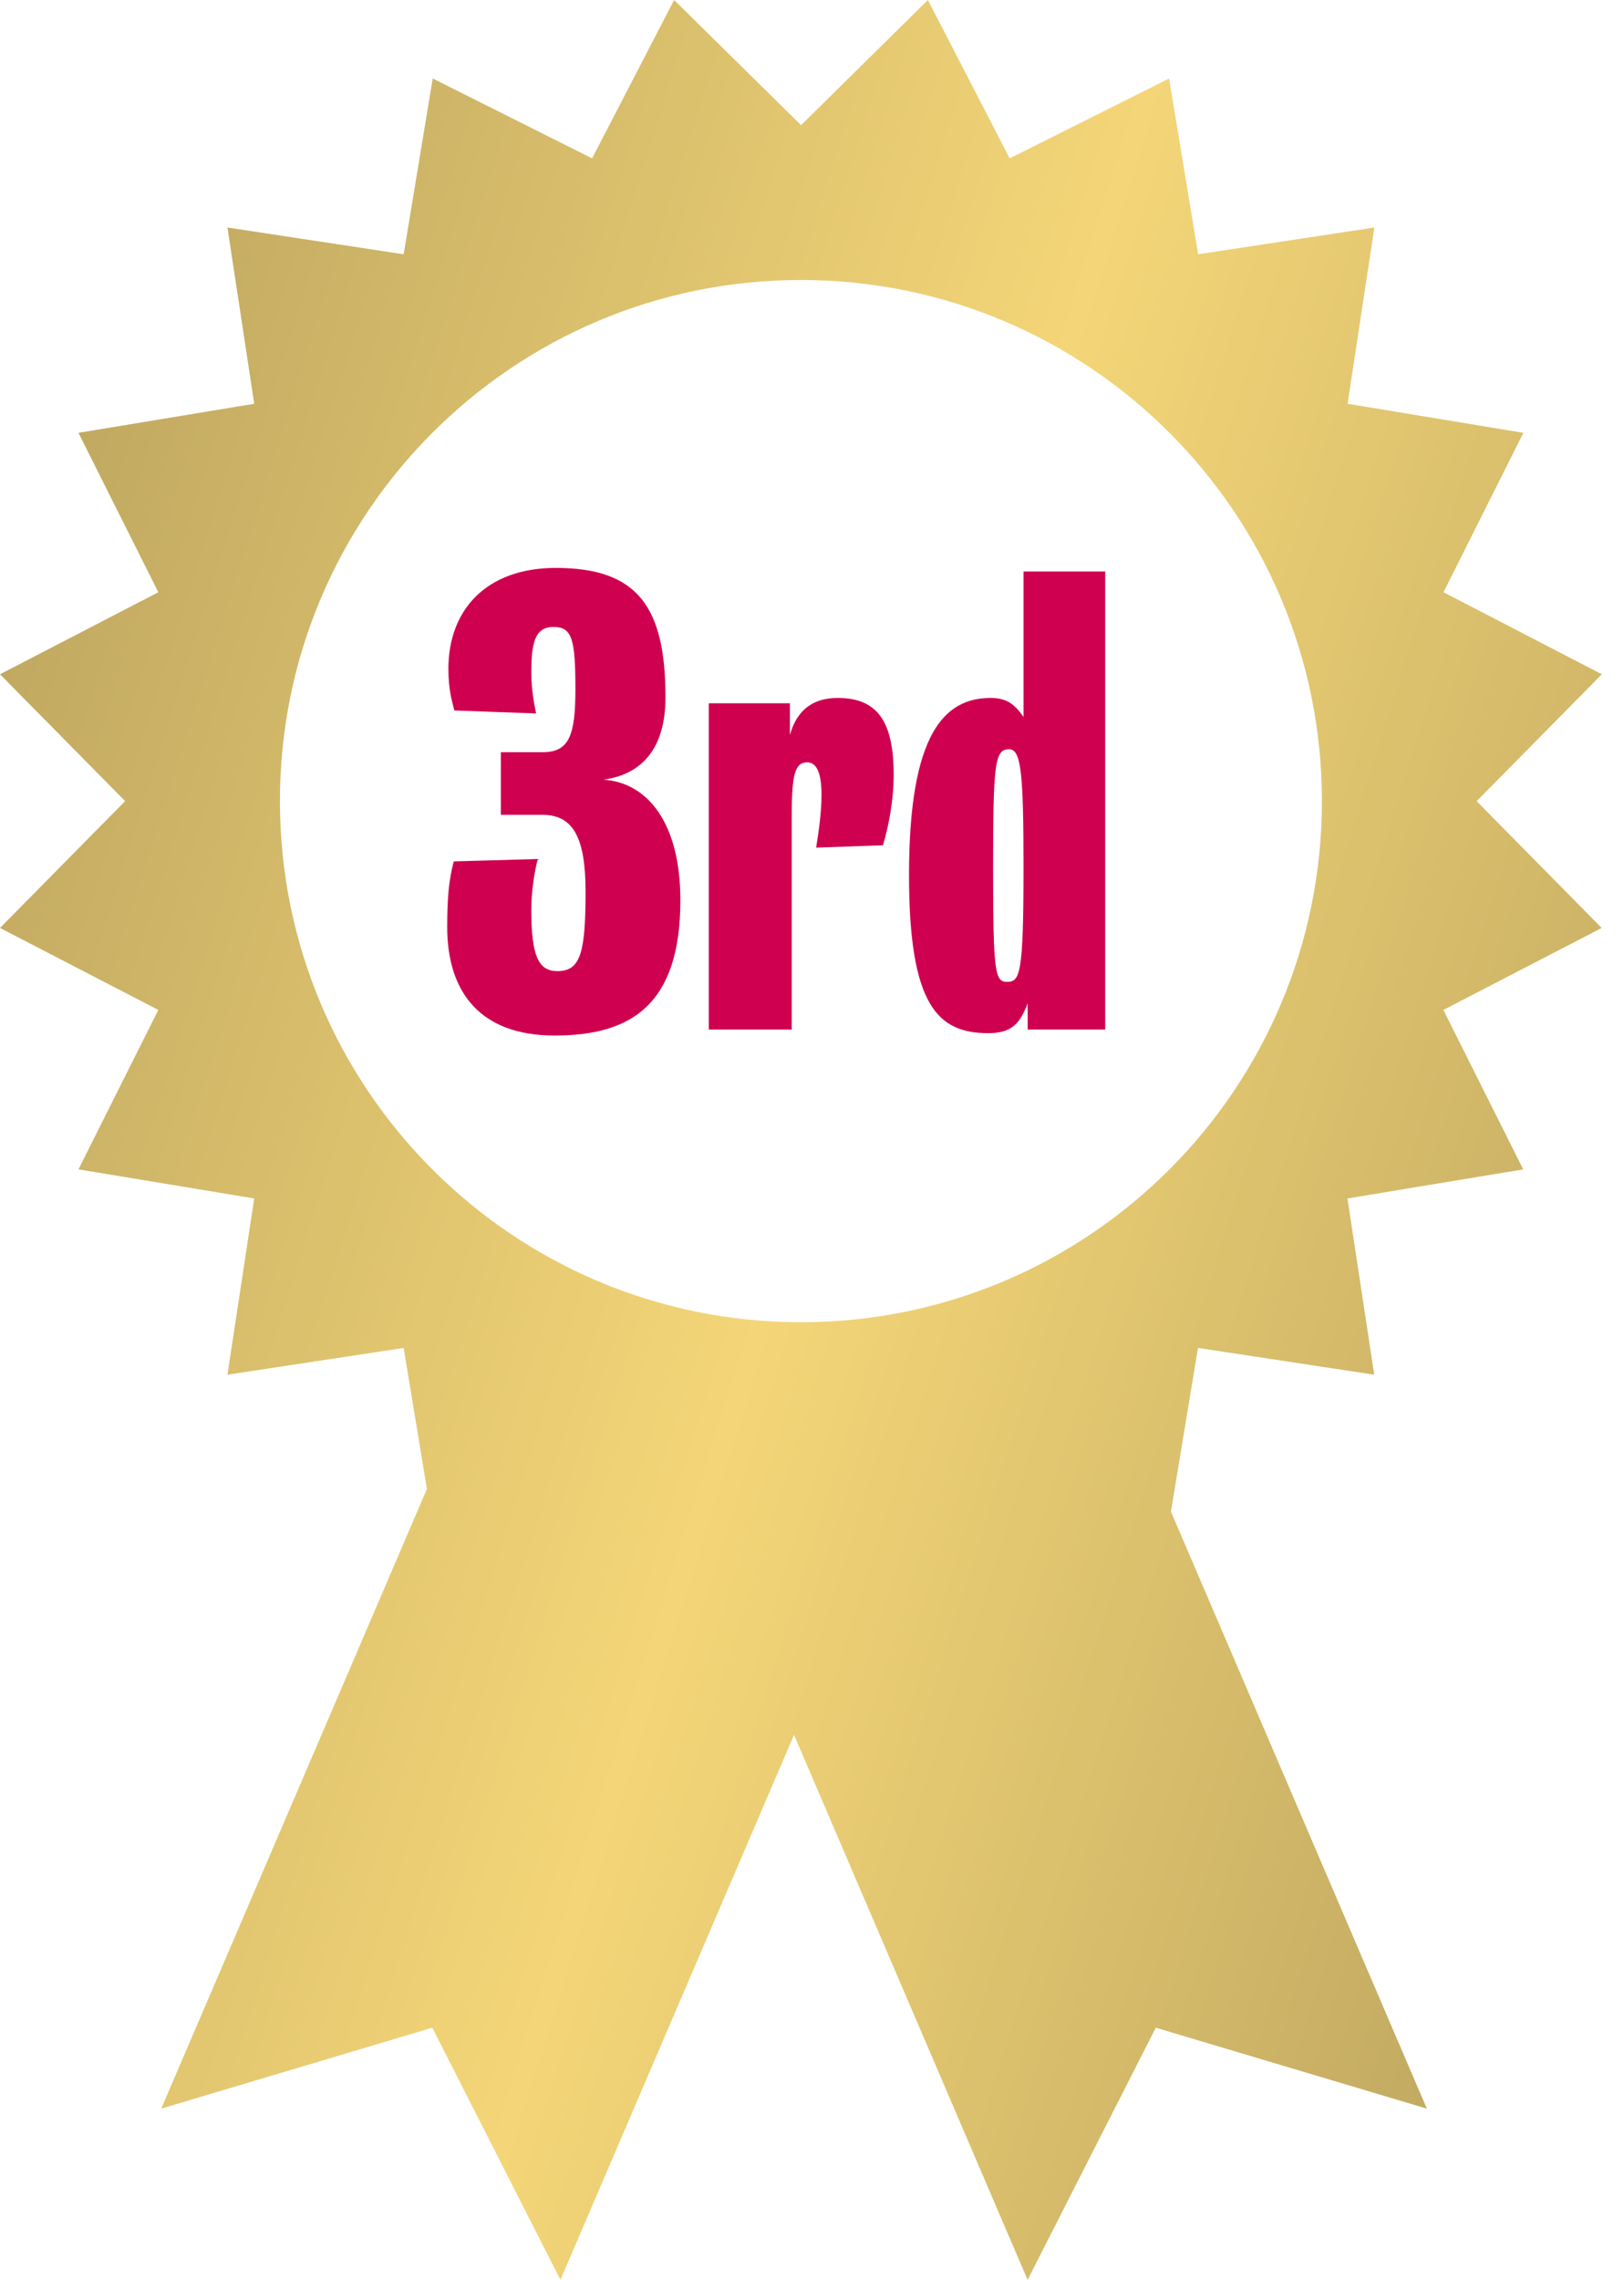 <svg width="57" height="80" viewBox="0 0 57 80" fill="none" xmlns="http://www.w3.org/2000/svg">
<path d="M51.83 28.111L56.222 23.66L50.665 20.782L53.468 15.188L47.299 14.168L48.238 7.983L42.053 8.923L41.033 2.754L35.439 5.557L32.567 0L28.116 4.392L23.66 0L20.782 5.557L15.188 2.754L14.168 8.923L7.983 7.983L8.923 14.168L2.754 15.188L5.557 20.782L0 23.66L4.392 28.111L0 32.562L5.557 35.439L2.754 41.033L8.923 42.054L7.983 48.238L14.168 47.299L14.984 52.249L5.659 73.992L15.172 71.152L19.671 80L27.869 60.877L36.067 80L40.566 71.152L50.08 73.992L41.098 53.043L42.048 47.299L48.233 48.238L47.294 42.054L53.462 41.033L50.66 35.439L56.216 32.562L51.825 28.111H51.83ZM28.111 46.397C18.012 46.397 9.825 38.209 9.825 28.111C9.825 18.012 18.012 9.825 28.111 9.825C38.209 9.825 46.397 18.012 46.397 28.111C46.397 38.209 38.209 46.397 28.111 46.397V46.397Z" fill="url(#paint0_linear_1459_1176)"/>
<path d="M23.88 31.586C23.88 35.249 22.164 36.337 19.464 36.337C16.868 36.337 15.696 34.83 15.696 32.528C15.696 31.481 15.759 30.853 15.927 30.226L18.878 30.142C18.773 30.498 18.648 31.251 18.648 31.921C18.648 33.553 18.899 34.077 19.568 34.077C20.385 34.077 20.552 33.407 20.552 31.272C20.552 29.388 20.113 28.593 19.045 28.593H17.58V26.395H19.045C19.987 26.395 20.196 25.788 20.196 24.177C20.196 22.398 20.071 22 19.422 22C18.752 22 18.648 22.607 18.648 23.632C18.648 24.177 18.752 24.721 18.815 25.035L15.947 24.93C15.885 24.658 15.738 24.26 15.738 23.465C15.738 21.414 17.057 19.928 19.506 19.928C22.373 19.928 23.357 21.288 23.357 24.47C23.357 26.228 22.561 27.17 21.18 27.358C22.75 27.463 23.88 28.907 23.88 31.586Z" fill="#CF004F"/>
<path d="M31.367 27.191C31.367 28.049 31.199 28.97 30.99 29.66L28.646 29.744C28.729 29.221 28.834 28.509 28.834 27.902C28.834 27.128 28.667 26.751 28.332 26.751C27.913 26.751 27.788 27.149 27.788 28.593V36.128H24.878V24.679H27.725V25.788C27.976 24.888 28.562 24.491 29.399 24.491C30.76 24.491 31.367 25.265 31.367 27.191Z" fill="#CF004F"/>
<path d="M35.924 30.456C35.924 27.128 35.84 26.291 35.422 26.291C34.919 26.291 34.856 26.751 34.856 30.435C34.856 34.098 34.919 34.453 35.338 34.453C35.798 34.453 35.924 34.223 35.924 30.456ZM38.791 36.128H36.07V35.207C35.798 35.919 35.505 36.254 34.689 36.254C32.931 36.254 31.905 35.312 31.905 30.707C31.905 25.746 33.14 24.491 34.773 24.491C35.317 24.491 35.61 24.7 35.924 25.16V20.053H38.791V36.128Z" fill="#CF004F"/>
<defs>
<linearGradient id="paint0_linear_1459_1176" x1="1.41847e-06" y1="-14.222" x2="82.534" y2="11.781" gradientUnits="userSpaceOnUse">
<stop stop-color="#AF9959"/>
<stop offset="0.505" stop-color="#F4D678"/>
<stop offset="1" stop-color="#AF9959"/>
</linearGradient>
</defs>
</svg>
